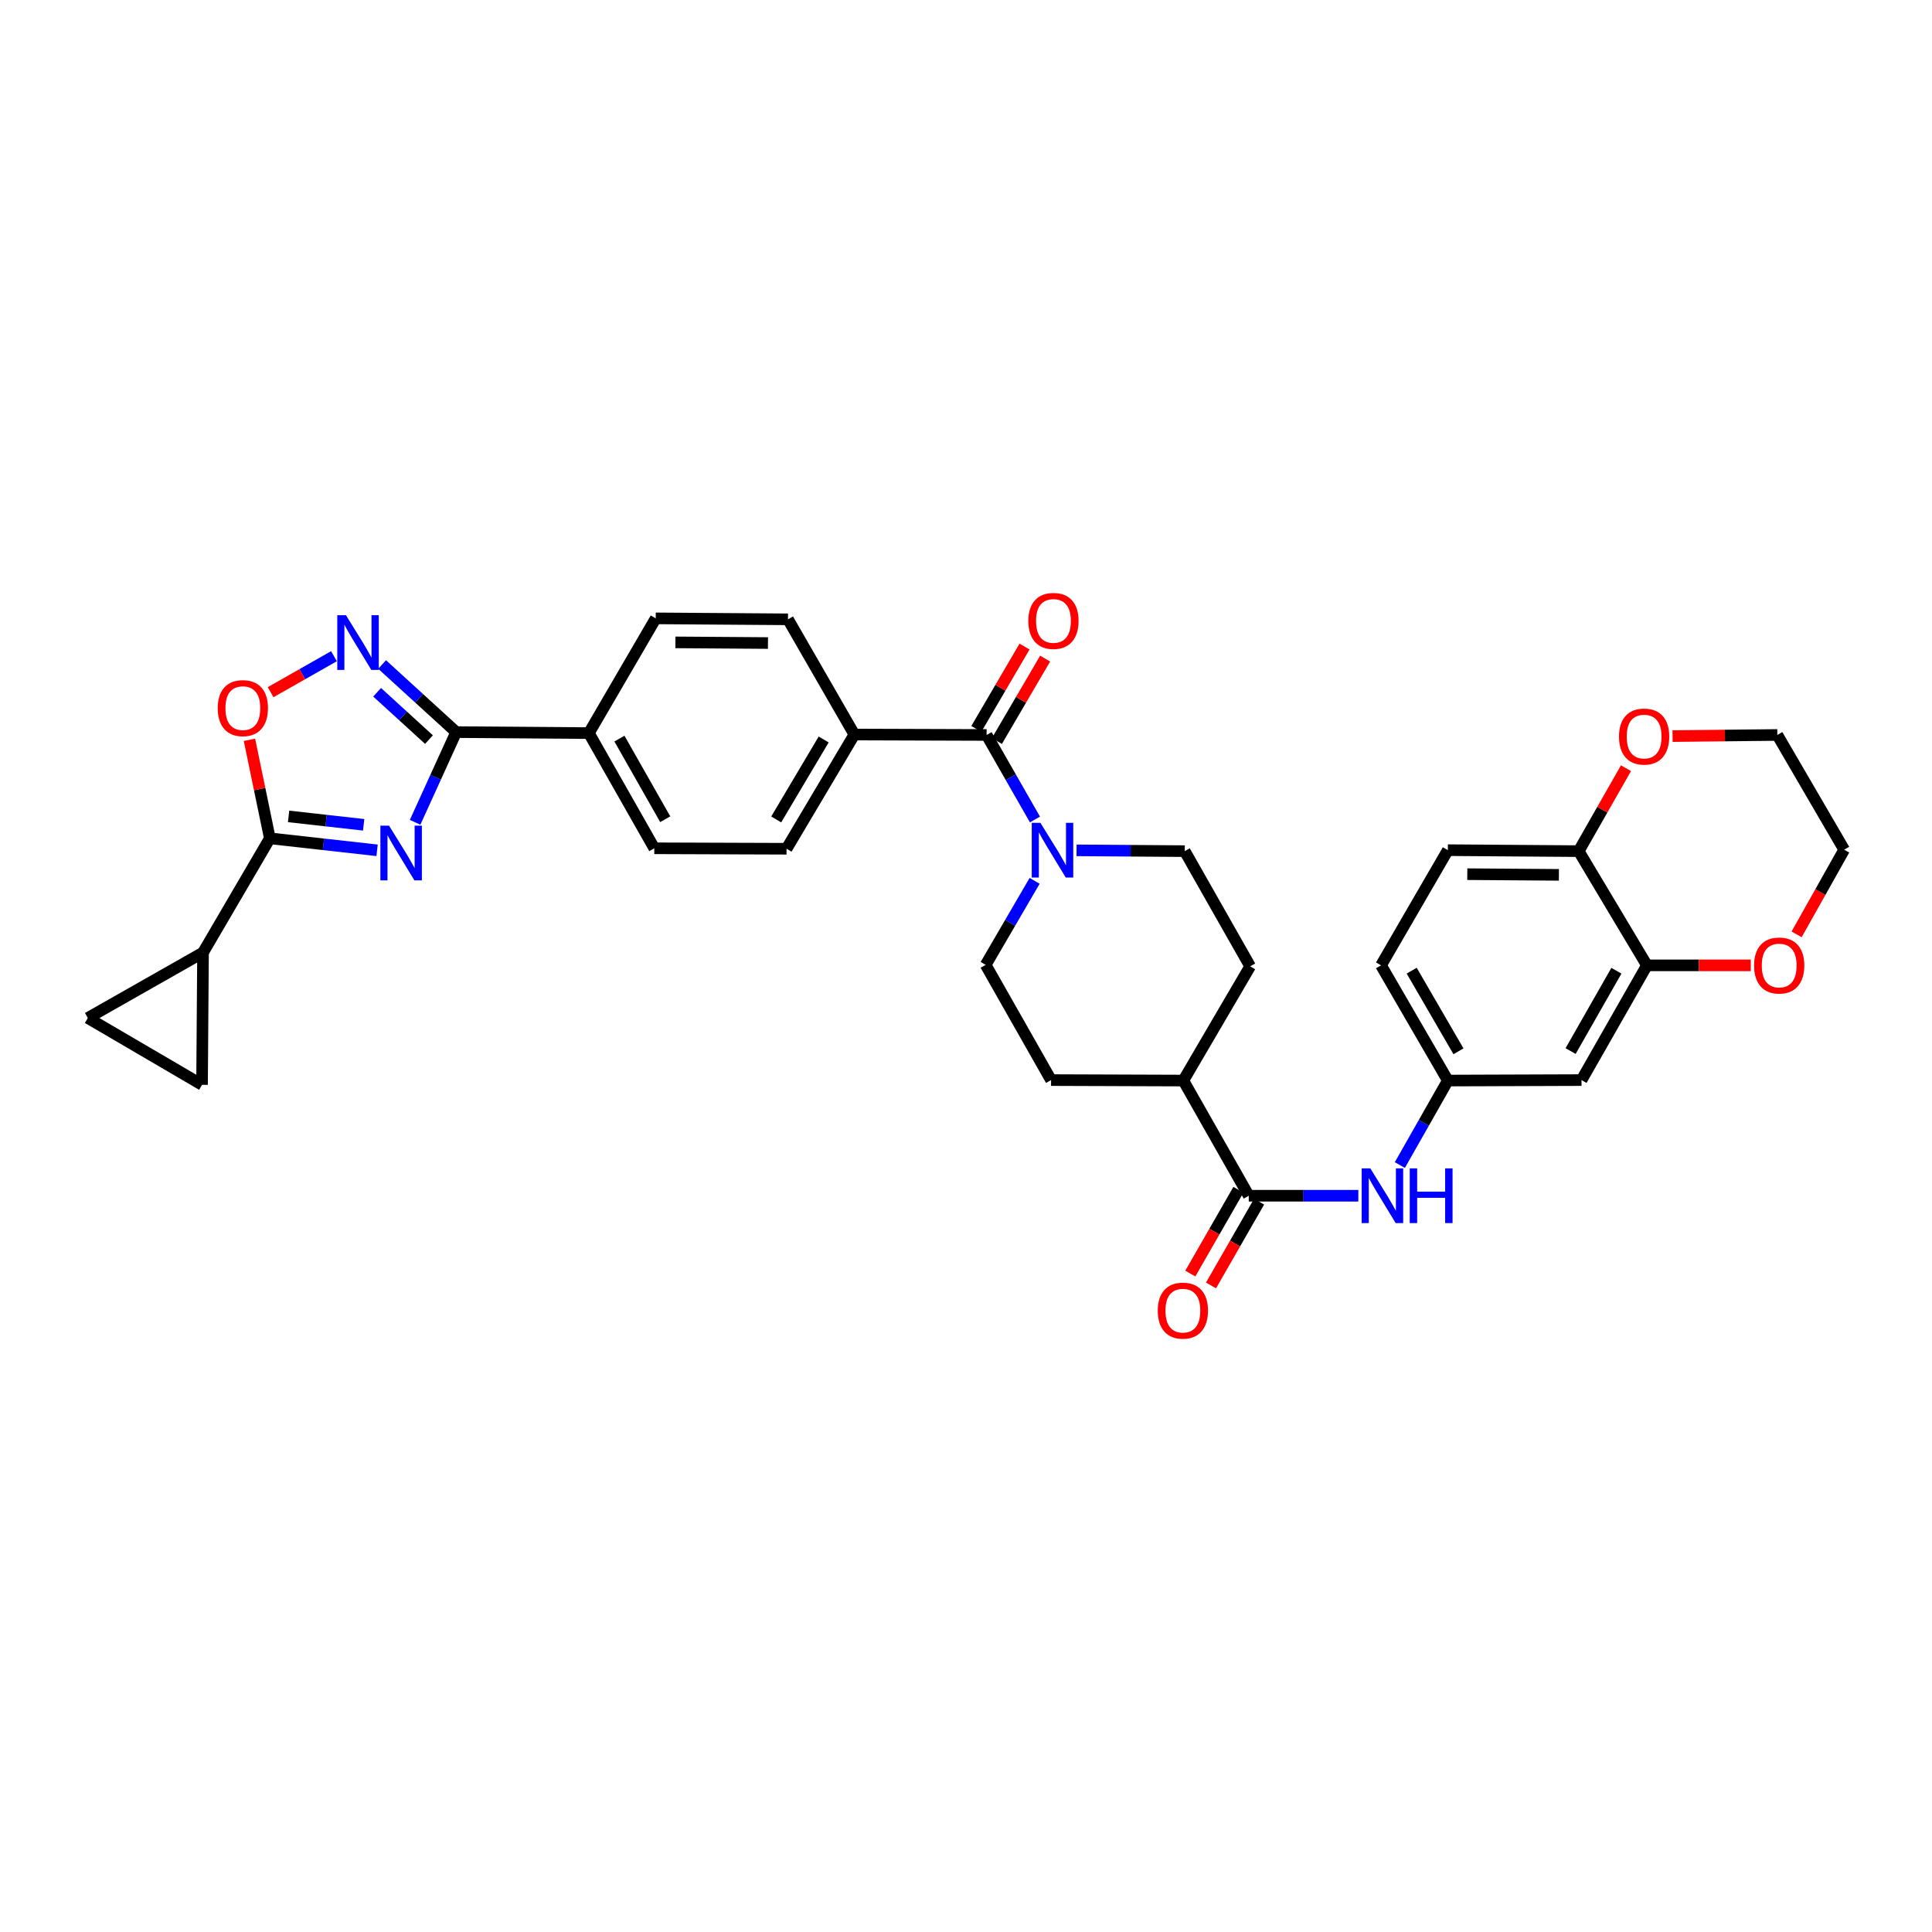 <?xml version='1.0' encoding='iso-8859-1'?>
<svg version='1.1' baseProfile='full'
              xmlns='http://www.w3.org/2000/svg'
                      xmlns:rdkit='http://www.rdkit.org/xml'
                      xmlns:xlink='http://www.w3.org/1999/xlink'
                  xml:space='preserve'
width='1000px' height='1000px' viewBox='0 0 1000 1000'>
<!-- END OF HEADER -->
<rect style='opacity:1.0;fill:#FFFFFF;stroke:none' width='1000' height='1000' x='0' y='0'> </rect>
<path class='bond-0' d='M 214.857,425.636 L 225.484,402.289' style='fill:none;fill-rule:evenodd;stroke:#0000FF;stroke-width:6px;stroke-linecap:butt;stroke-linejoin:miter;stroke-opacity:1' />
<path class='bond-0' d='M 225.484,402.289 L 236.112,378.941' style='fill:none;fill-rule:evenodd;stroke:#000000;stroke-width:6px;stroke-linecap:butt;stroke-linejoin:miter;stroke-opacity:1' />
<path class='bond-1' d='M 195.179,440.122 L 167.427,437.017' style='fill:none;fill-rule:evenodd;stroke:#0000FF;stroke-width:6px;stroke-linecap:butt;stroke-linejoin:miter;stroke-opacity:1' />
<path class='bond-1' d='M 167.427,437.017 L 139.675,433.912' style='fill:none;fill-rule:evenodd;stroke:#000000;stroke-width:6px;stroke-linecap:butt;stroke-linejoin:miter;stroke-opacity:1' />
<path class='bond-1' d='M 188.227,426.916 L 168.8,424.742' style='fill:none;fill-rule:evenodd;stroke:#0000FF;stroke-width:6px;stroke-linecap:butt;stroke-linejoin:miter;stroke-opacity:1' />
<path class='bond-1' d='M 168.8,424.742 L 149.374,422.569' style='fill:none;fill-rule:evenodd;stroke:#000000;stroke-width:6px;stroke-linecap:butt;stroke-linejoin:miter;stroke-opacity:1' />
<path class='bond-2' d='M 236.112,378.941 L 216.943,361.445' style='fill:none;fill-rule:evenodd;stroke:#000000;stroke-width:6px;stroke-linecap:butt;stroke-linejoin:miter;stroke-opacity:1' />
<path class='bond-2' d='M 216.943,361.445 L 197.773,343.948' style='fill:none;fill-rule:evenodd;stroke:#0000FF;stroke-width:6px;stroke-linecap:butt;stroke-linejoin:miter;stroke-opacity:1' />
<path class='bond-2' d='M 222.035,382.815 L 208.616,370.567' style='fill:none;fill-rule:evenodd;stroke:#000000;stroke-width:6px;stroke-linecap:butt;stroke-linejoin:miter;stroke-opacity:1' />
<path class='bond-2' d='M 208.616,370.567 L 195.197,358.32' style='fill:none;fill-rule:evenodd;stroke:#0000FF;stroke-width:6px;stroke-linecap:butt;stroke-linejoin:miter;stroke-opacity:1' />
<path class='bond-13' d='M 236.112,378.941 L 304.8,379.456' style='fill:none;fill-rule:evenodd;stroke:#000000;stroke-width:6px;stroke-linecap:butt;stroke-linejoin:miter;stroke-opacity:1' />
<path class='bond-3' d='M 139.675,433.912 L 134.394,408.417' style='fill:none;fill-rule:evenodd;stroke:#000000;stroke-width:6px;stroke-linecap:butt;stroke-linejoin:miter;stroke-opacity:1' />
<path class='bond-3' d='M 134.394,408.417 L 129.112,382.922' style='fill:none;fill-rule:evenodd;stroke:#FF0000;stroke-width:6px;stroke-linecap:butt;stroke-linejoin:miter;stroke-opacity:1' />
<path class='bond-7' d='M 139.675,433.912 L 105.084,493.048' style='fill:none;fill-rule:evenodd;stroke:#000000;stroke-width:6px;stroke-linecap:butt;stroke-linejoin:miter;stroke-opacity:1' />
<path class='bond-34' d='M 172.86,339.65 L 156.457,348.967' style='fill:none;fill-rule:evenodd;stroke:#0000FF;stroke-width:6px;stroke-linecap:butt;stroke-linejoin:miter;stroke-opacity:1' />
<path class='bond-34' d='M 156.457,348.967 L 140.053,358.285' style='fill:none;fill-rule:evenodd;stroke:#FF0000;stroke-width:6px;stroke-linecap:butt;stroke-linejoin:miter;stroke-opacity:1' />
<path class='bond-4' d='M 510.67,380.417 L 442.216,380.19' style='fill:none;fill-rule:evenodd;stroke:#000000;stroke-width:6px;stroke-linecap:butt;stroke-linejoin:miter;stroke-opacity:1' />
<path class='bond-5' d='M 510.67,380.417 L 523.182,402.293' style='fill:none;fill-rule:evenodd;stroke:#000000;stroke-width:6px;stroke-linecap:butt;stroke-linejoin:miter;stroke-opacity:1' />
<path class='bond-5' d='M 523.182,402.293 L 535.693,424.169' style='fill:none;fill-rule:evenodd;stroke:#0000FF;stroke-width:6px;stroke-linecap:butt;stroke-linejoin:miter;stroke-opacity:1' />
<path class='bond-20' d='M 516,383.536 L 528.479,362.215' style='fill:none;fill-rule:evenodd;stroke:#000000;stroke-width:6px;stroke-linecap:butt;stroke-linejoin:miter;stroke-opacity:1' />
<path class='bond-20' d='M 528.479,362.215 L 540.957,340.893' style='fill:none;fill-rule:evenodd;stroke:#FF0000;stroke-width:6px;stroke-linecap:butt;stroke-linejoin:miter;stroke-opacity:1' />
<path class='bond-20' d='M 505.34,377.297 L 517.819,355.976' style='fill:none;fill-rule:evenodd;stroke:#000000;stroke-width:6px;stroke-linecap:butt;stroke-linejoin:miter;stroke-opacity:1' />
<path class='bond-20' d='M 517.819,355.976 L 530.297,334.655' style='fill:none;fill-rule:evenodd;stroke:#FF0000;stroke-width:6px;stroke-linecap:butt;stroke-linejoin:miter;stroke-opacity:1' />
<path class='bond-18' d='M 535.52,455.925 L 522.845,477.674' style='fill:none;fill-rule:evenodd;stroke:#0000FF;stroke-width:6px;stroke-linecap:butt;stroke-linejoin:miter;stroke-opacity:1' />
<path class='bond-18' d='M 522.845,477.674 L 510.169,499.423' style='fill:none;fill-rule:evenodd;stroke:#000000;stroke-width:6px;stroke-linecap:butt;stroke-linejoin:miter;stroke-opacity:1' />
<path class='bond-19' d='M 557.225,440.138 L 585.223,440.343' style='fill:none;fill-rule:evenodd;stroke:#0000FF;stroke-width:6px;stroke-linecap:butt;stroke-linejoin:miter;stroke-opacity:1' />
<path class='bond-19' d='M 585.223,440.343 L 613.221,440.548' style='fill:none;fill-rule:evenodd;stroke:#000000;stroke-width:6px;stroke-linecap:butt;stroke-linejoin:miter;stroke-opacity:1' />
<path class='bond-6' d='M 646.35,618.909 L 612.487,559.293' style='fill:none;fill-rule:evenodd;stroke:#000000;stroke-width:6px;stroke-linecap:butt;stroke-linejoin:miter;stroke-opacity:1' />
<path class='bond-8' d='M 646.35,618.909 L 674.71,618.909' style='fill:none;fill-rule:evenodd;stroke:#000000;stroke-width:6px;stroke-linecap:butt;stroke-linejoin:miter;stroke-opacity:1' />
<path class='bond-8' d='M 674.71,618.909 L 703.069,618.909' style='fill:none;fill-rule:evenodd;stroke:#0000FF;stroke-width:6px;stroke-linecap:butt;stroke-linejoin:miter;stroke-opacity:1' />
<path class='bond-22' d='M 640.994,615.834 L 628.551,637.513' style='fill:none;fill-rule:evenodd;stroke:#000000;stroke-width:6px;stroke-linecap:butt;stroke-linejoin:miter;stroke-opacity:1' />
<path class='bond-22' d='M 628.551,637.513 L 616.107,659.192' style='fill:none;fill-rule:evenodd;stroke:#FF0000;stroke-width:6px;stroke-linecap:butt;stroke-linejoin:miter;stroke-opacity:1' />
<path class='bond-22' d='M 651.706,621.983 L 639.263,643.662' style='fill:none;fill-rule:evenodd;stroke:#000000;stroke-width:6px;stroke-linecap:butt;stroke-linejoin:miter;stroke-opacity:1' />
<path class='bond-22' d='M 639.263,643.662 L 626.819,665.341' style='fill:none;fill-rule:evenodd;stroke:#FF0000;stroke-width:6px;stroke-linecap:butt;stroke-linejoin:miter;stroke-opacity:1' />
<path class='bond-9' d='M 105.084,493.048 L 104.577,561.495' style='fill:none;fill-rule:evenodd;stroke:#000000;stroke-width:6px;stroke-linecap:butt;stroke-linejoin:miter;stroke-opacity:1' />
<path class='bond-10' d='M 105.084,493.048 L 45.455,526.911' style='fill:none;fill-rule:evenodd;stroke:#000000;stroke-width:6px;stroke-linecap:butt;stroke-linejoin:miter;stroke-opacity:1' />
<path class='bond-16' d='M 724.556,603.035 L 736.979,581.164' style='fill:none;fill-rule:evenodd;stroke:#0000FF;stroke-width:6px;stroke-linecap:butt;stroke-linejoin:miter;stroke-opacity:1' />
<path class='bond-16' d='M 736.979,581.164 L 749.402,559.293' style='fill:none;fill-rule:evenodd;stroke:#000000;stroke-width:6px;stroke-linecap:butt;stroke-linejoin:miter;stroke-opacity:1' />
<path class='bond-35' d='M 104.577,561.495 L 45.455,526.911' style='fill:none;fill-rule:evenodd;stroke:#000000;stroke-width:6px;stroke-linecap:butt;stroke-linejoin:miter;stroke-opacity:1' />
<path class='bond-11' d='M 852.454,499.663 L 818.591,559.052' style='fill:none;fill-rule:evenodd;stroke:#000000;stroke-width:6px;stroke-linecap:butt;stroke-linejoin:miter;stroke-opacity:1' />
<path class='bond-11' d='M 836.645,502.453 L 812.941,544.026' style='fill:none;fill-rule:evenodd;stroke:#000000;stroke-width:6px;stroke-linecap:butt;stroke-linejoin:miter;stroke-opacity:1' />
<path class='bond-21' d='M 852.454,499.663 L 879.326,499.663' style='fill:none;fill-rule:evenodd;stroke:#000000;stroke-width:6px;stroke-linecap:butt;stroke-linejoin:miter;stroke-opacity:1' />
<path class='bond-21' d='M 879.326,499.663 L 906.197,499.663' style='fill:none;fill-rule:evenodd;stroke:#FF0000;stroke-width:6px;stroke-linecap:butt;stroke-linejoin:miter;stroke-opacity:1' />
<path class='bond-38' d='M 852.454,499.663 L 817.129,440.548' style='fill:none;fill-rule:evenodd;stroke:#000000;stroke-width:6px;stroke-linecap:butt;stroke-linejoin:miter;stroke-opacity:1' />
<path class='bond-12' d='M 818.591,559.052 L 749.402,559.293' style='fill:none;fill-rule:evenodd;stroke:#000000;stroke-width:6px;stroke-linecap:butt;stroke-linejoin:miter;stroke-opacity:1' />
<path class='bond-24' d='M 304.8,379.456 L 338.663,439.072' style='fill:none;fill-rule:evenodd;stroke:#000000;stroke-width:6px;stroke-linecap:butt;stroke-linejoin:miter;stroke-opacity:1' />
<path class='bond-24' d='M 320.619,382.298 L 344.323,424.029' style='fill:none;fill-rule:evenodd;stroke:#000000;stroke-width:6px;stroke-linecap:butt;stroke-linejoin:miter;stroke-opacity:1' />
<path class='bond-25' d='M 304.8,379.456 L 339.404,320.066' style='fill:none;fill-rule:evenodd;stroke:#000000;stroke-width:6px;stroke-linecap:butt;stroke-linejoin:miter;stroke-opacity:1' />
<path class='bond-14' d='M 442.216,380.19 L 407.859,320.561' style='fill:none;fill-rule:evenodd;stroke:#000000;stroke-width:6px;stroke-linecap:butt;stroke-linejoin:miter;stroke-opacity:1' />
<path class='bond-36' d='M 442.216,380.19 L 407.117,439.312' style='fill:none;fill-rule:evenodd;stroke:#000000;stroke-width:6px;stroke-linecap:butt;stroke-linejoin:miter;stroke-opacity:1' />
<path class='bond-36' d='M 426.33,382.753 L 401.761,424.139' style='fill:none;fill-rule:evenodd;stroke:#000000;stroke-width:6px;stroke-linecap:butt;stroke-linejoin:miter;stroke-opacity:1' />
<path class='bond-15' d='M 817.129,440.548 L 749.402,440.047' style='fill:none;fill-rule:evenodd;stroke:#000000;stroke-width:6px;stroke-linecap:butt;stroke-linejoin:miter;stroke-opacity:1' />
<path class='bond-15' d='M 806.879,452.823 L 759.47,452.473' style='fill:none;fill-rule:evenodd;stroke:#000000;stroke-width:6px;stroke-linecap:butt;stroke-linejoin:miter;stroke-opacity:1' />
<path class='bond-23' d='M 817.129,440.548 L 829.366,419.087' style='fill:none;fill-rule:evenodd;stroke:#000000;stroke-width:6px;stroke-linecap:butt;stroke-linejoin:miter;stroke-opacity:1' />
<path class='bond-23' d='M 829.366,419.087 L 841.602,397.627' style='fill:none;fill-rule:evenodd;stroke:#FF0000;stroke-width:6px;stroke-linecap:butt;stroke-linejoin:miter;stroke-opacity:1' />
<path class='bond-31' d='M 749.402,559.293 L 714.812,499.663' style='fill:none;fill-rule:evenodd;stroke:#000000;stroke-width:6px;stroke-linecap:butt;stroke-linejoin:miter;stroke-opacity:1' />
<path class='bond-31' d='M 754.898,544.15 L 730.684,502.41' style='fill:none;fill-rule:evenodd;stroke:#000000;stroke-width:6px;stroke-linecap:butt;stroke-linejoin:miter;stroke-opacity:1' />
<path class='bond-17' d='M 612.487,559.293 L 647.085,500.177' style='fill:none;fill-rule:evenodd;stroke:#000000;stroke-width:6px;stroke-linecap:butt;stroke-linejoin:miter;stroke-opacity:1' />
<path class='bond-37' d='M 612.487,559.293 L 544.033,559.052' style='fill:none;fill-rule:evenodd;stroke:#000000;stroke-width:6px;stroke-linecap:butt;stroke-linejoin:miter;stroke-opacity:1' />
<path class='bond-28' d='M 510.169,499.423 L 544.033,559.052' style='fill:none;fill-rule:evenodd;stroke:#000000;stroke-width:6px;stroke-linecap:butt;stroke-linejoin:miter;stroke-opacity:1' />
<path class='bond-29' d='M 613.221,440.548 L 647.085,500.177' style='fill:none;fill-rule:evenodd;stroke:#000000;stroke-width:6px;stroke-linecap:butt;stroke-linejoin:miter;stroke-opacity:1' />
<path class='bond-32' d='M 929.92,483.626 L 942.233,461.716' style='fill:none;fill-rule:evenodd;stroke:#FF0000;stroke-width:6px;stroke-linecap:butt;stroke-linejoin:miter;stroke-opacity:1' />
<path class='bond-32' d='M 942.233,461.716 L 954.545,439.806' style='fill:none;fill-rule:evenodd;stroke:#000000;stroke-width:6px;stroke-linecap:butt;stroke-linejoin:miter;stroke-opacity:1' />
<path class='bond-33' d='M 865.716,381 L 892.829,380.708' style='fill:none;fill-rule:evenodd;stroke:#FF0000;stroke-width:6px;stroke-linecap:butt;stroke-linejoin:miter;stroke-opacity:1' />
<path class='bond-33' d='M 892.829,380.708 L 919.941,380.417' style='fill:none;fill-rule:evenodd;stroke:#000000;stroke-width:6px;stroke-linecap:butt;stroke-linejoin:miter;stroke-opacity:1' />
<path class='bond-27' d='M 338.663,439.072 L 407.117,439.312' style='fill:none;fill-rule:evenodd;stroke:#000000;stroke-width:6px;stroke-linecap:butt;stroke-linejoin:miter;stroke-opacity:1' />
<path class='bond-26' d='M 339.404,320.066 L 407.859,320.561' style='fill:none;fill-rule:evenodd;stroke:#000000;stroke-width:6px;stroke-linecap:butt;stroke-linejoin:miter;stroke-opacity:1' />
<path class='bond-26' d='M 349.583,332.492 L 397.501,332.837' style='fill:none;fill-rule:evenodd;stroke:#000000;stroke-width:6px;stroke-linecap:butt;stroke-linejoin:miter;stroke-opacity:1' />
<path class='bond-30' d='M 749.402,440.047 L 714.812,499.663' style='fill:none;fill-rule:evenodd;stroke:#000000;stroke-width:6px;stroke-linecap:butt;stroke-linejoin:miter;stroke-opacity:1' />
<path class='bond-39' d='M 954.545,439.806 L 919.941,380.417' style='fill:none;fill-rule:evenodd;stroke:#000000;stroke-width:6px;stroke-linecap:butt;stroke-linejoin:miter;stroke-opacity:1' />
<path  class='atom-0' d='M 201.369 427.355
L 210.649 442.355
Q 211.569 443.835, 213.049 446.515
Q 214.529 449.195, 214.609 449.355
L 214.609 427.355
L 218.369 427.355
L 218.369 455.675
L 214.489 455.675
L 204.529 439.275
Q 203.369 437.355, 202.129 435.155
Q 200.929 432.955, 200.569 432.275
L 200.569 455.675
L 196.889 455.675
L 196.889 427.355
L 201.369 427.355
' fill='#0000FF'/>
<path  class='atom-3' d='M 179.054 318.416
L 188.334 333.416
Q 189.254 334.896, 190.734 337.576
Q 192.214 340.256, 192.294 340.416
L 192.294 318.416
L 196.054 318.416
L 196.054 346.736
L 192.174 346.736
L 182.214 330.336
Q 181.054 328.416, 179.814 326.216
Q 178.614 324.016, 178.254 323.336
L 178.254 346.736
L 174.574 346.736
L 174.574 318.416
L 179.054 318.416
' fill='#0000FF'/>
<path  class='atom-4' d='M 112.698 366.519
Q 112.698 359.719, 116.058 355.919
Q 119.418 352.119, 125.698 352.119
Q 131.978 352.119, 135.338 355.919
Q 138.698 359.719, 138.698 366.519
Q 138.698 373.399, 135.298 377.319
Q 131.898 381.199, 125.698 381.199
Q 119.458 381.199, 116.058 377.319
Q 112.698 373.439, 112.698 366.519
M 125.698 377.999
Q 130.018 377.999, 132.338 375.119
Q 134.698 372.199, 134.698 366.519
Q 134.698 360.959, 132.338 358.159
Q 130.018 355.319, 125.698 355.319
Q 121.378 355.319, 119.018 358.119
Q 116.698 360.919, 116.698 366.519
Q 116.698 372.239, 119.018 375.119
Q 121.378 377.999, 125.698 377.999
' fill='#FF0000'/>
<path  class='atom-6' d='M 538.514 425.887
L 547.794 440.887
Q 548.714 442.367, 550.194 445.047
Q 551.674 447.727, 551.754 447.887
L 551.754 425.887
L 555.514 425.887
L 555.514 454.207
L 551.634 454.207
L 541.674 437.807
Q 540.514 435.887, 539.274 433.687
Q 538.074 431.487, 537.714 430.807
L 537.714 454.207
L 534.034 454.207
L 534.034 425.887
L 538.514 425.887
' fill='#0000FF'/>
<path  class='atom-9' d='M 709.279 604.749
L 718.559 619.749
Q 719.479 621.229, 720.959 623.909
Q 722.439 626.589, 722.519 626.749
L 722.519 604.749
L 726.279 604.749
L 726.279 633.069
L 722.399 633.069
L 712.439 616.669
Q 711.279 614.749, 710.039 612.549
Q 708.839 610.349, 708.479 609.669
L 708.479 633.069
L 704.799 633.069
L 704.799 604.749
L 709.279 604.749
' fill='#0000FF'/>
<path  class='atom-9' d='M 729.679 604.749
L 733.519 604.749
L 733.519 616.789
L 747.999 616.789
L 747.999 604.749
L 751.839 604.749
L 751.839 633.069
L 747.999 633.069
L 747.999 619.989
L 733.519 619.989
L 733.519 633.069
L 729.679 633.069
L 729.679 604.749
' fill='#0000FF'/>
<path  class='atom-21' d='M 532.268 321.382
Q 532.268 314.582, 535.628 310.782
Q 538.988 306.982, 545.268 306.982
Q 551.548 306.982, 554.908 310.782
Q 558.268 314.582, 558.268 321.382
Q 558.268 328.262, 554.868 332.182
Q 551.468 336.062, 545.268 336.062
Q 539.028 336.062, 535.628 332.182
Q 532.268 328.302, 532.268 321.382
M 545.268 332.862
Q 549.588 332.862, 551.908 329.982
Q 554.268 327.062, 554.268 321.382
Q 554.268 315.822, 551.908 313.022
Q 549.588 310.182, 545.268 310.182
Q 540.948 310.182, 538.588 312.982
Q 536.268 315.782, 536.268 321.382
Q 536.268 327.102, 538.588 329.982
Q 540.948 332.862, 545.268 332.862
' fill='#FF0000'/>
<path  class='atom-22' d='M 907.908 499.743
Q 907.908 492.943, 911.268 489.143
Q 914.628 485.343, 920.908 485.343
Q 927.188 485.343, 930.548 489.143
Q 933.908 492.943, 933.908 499.743
Q 933.908 506.623, 930.508 510.543
Q 927.108 514.423, 920.908 514.423
Q 914.668 514.423, 911.268 510.543
Q 907.908 506.663, 907.908 499.743
M 920.908 511.223
Q 925.228 511.223, 927.548 508.343
Q 929.908 505.423, 929.908 499.743
Q 929.908 494.183, 927.548 491.383
Q 925.228 488.543, 920.908 488.543
Q 916.588 488.543, 914.228 491.343
Q 911.908 494.143, 911.908 499.743
Q 911.908 505.463, 914.228 508.343
Q 916.588 511.223, 920.908 511.223
' fill='#FF0000'/>
<path  class='atom-23' d='M 599.261 678.378
Q 599.261 671.578, 602.621 667.778
Q 605.981 663.978, 612.261 663.978
Q 618.541 663.978, 621.901 667.778
Q 625.261 671.578, 625.261 678.378
Q 625.261 685.258, 621.861 689.178
Q 618.461 693.058, 612.261 693.058
Q 606.021 693.058, 602.621 689.178
Q 599.261 685.298, 599.261 678.378
M 612.261 689.858
Q 616.581 689.858, 618.901 686.978
Q 621.261 684.058, 621.261 678.378
Q 621.261 672.818, 618.901 670.018
Q 616.581 667.178, 612.261 667.178
Q 607.941 667.178, 605.581 669.978
Q 603.261 672.778, 603.261 678.378
Q 603.261 684.098, 605.581 686.978
Q 607.941 689.858, 612.261 689.858
' fill='#FF0000'/>
<path  class='atom-24' d='M 837.993 381.238
Q 837.993 374.438, 841.353 370.638
Q 844.713 366.838, 850.993 366.838
Q 857.273 366.838, 860.633 370.638
Q 863.993 374.438, 863.993 381.238
Q 863.993 388.118, 860.593 392.038
Q 857.193 395.918, 850.993 395.918
Q 844.753 395.918, 841.353 392.038
Q 837.993 388.158, 837.993 381.238
M 850.993 392.718
Q 855.313 392.718, 857.633 389.838
Q 859.993 386.918, 859.993 381.238
Q 859.993 375.678, 857.633 372.878
Q 855.313 370.038, 850.993 370.038
Q 846.673 370.038, 844.313 372.838
Q 841.993 375.638, 841.993 381.238
Q 841.993 386.958, 844.313 389.838
Q 846.673 392.718, 850.993 392.718
' fill='#FF0000'/>
</svg>
